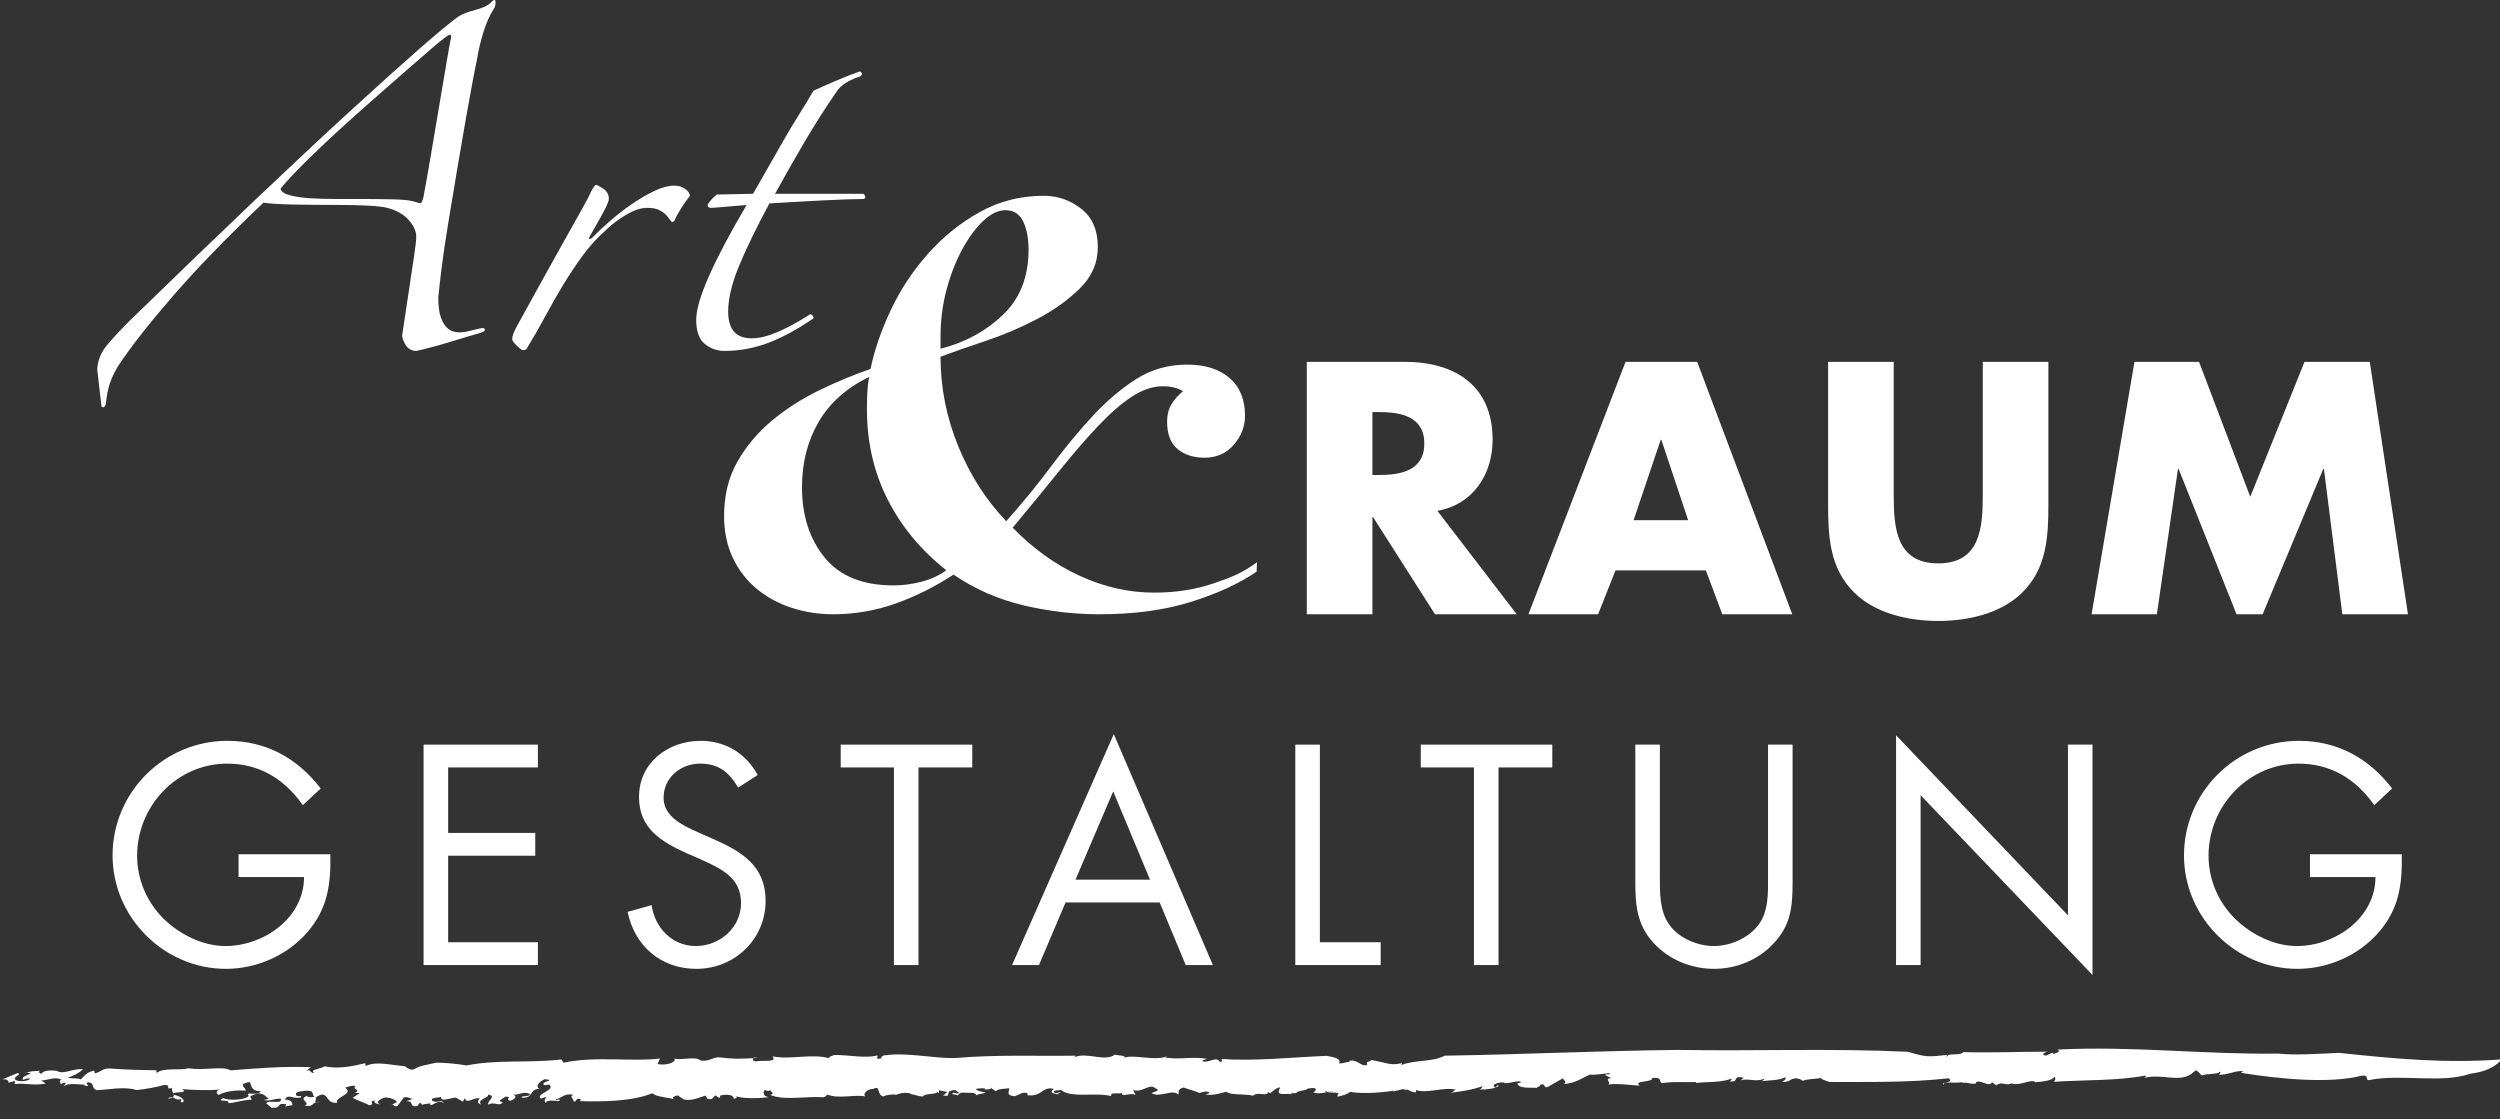 <?xml version="1.0" encoding="UTF-8" standalone="no"?>
<!DOCTYPE svg PUBLIC "-//W3C//DTD SVG 1.1//EN" "http://www.w3.org/Graphics/SVG/1.1/DTD/svg11.dtd">
<svg width="100%" height="100%" viewBox="0 0 210 94" version="1.1" xmlns="http://www.w3.org/2000/svg" xmlns:xlink="http://www.w3.org/1999/xlink" xml:space="preserve" xmlns:serif="http://www.serif.com/" style="fill-rule:evenodd;clip-rule:evenodd;stroke-linejoin:round;stroke-miterlimit:2;">
    <rect x="0" y="0" width="210" height="94" fill="#333333" stroke="none"/>
    <g transform="matrix(1,0,0,1,-2,-2)">
        <g transform="matrix(0.829,0,0,0.829,-0.097,1.201)">
            <path d="M141.593,49.094L142.238,49.094C144.409,49.094 146.852,48.687 146.852,45.906C146.852,43.124 144.409,42.717 142.238,42.717L141.593,42.717L141.593,49.094ZM156.214,63.206L147.937,63.206L141.661,53.368L141.593,53.368L141.593,63.206L134.945,63.206L134.945,37.629L144.884,37.629C149.938,37.629 153.771,40.038 153.771,45.499C153.771,49.026 151.804,52.08 148.174,52.724L156.214,63.206Z" style="fill:white;fill-rule:nonzero;"/>
        </g>
        <g transform="matrix(0.829,0,0,0.829,-0.097,1.201)">
            <path d="M170.87,45.533L170.802,45.533L168.055,53.674L173.584,53.674L170.87,45.533ZM166.223,58.762L164.459,63.206L157.403,63.206L167.24,37.629L174.499,37.629L184.132,63.206L177.044,63.206L175.382,58.762L166.223,58.762Z" style="fill:white;fill-rule:nonzero;"/>
        </g>
        <g transform="matrix(0.829,0,0,0.829,-0.097,1.201)">
            <path d="M210.086,37.629L210.086,52.012C210.086,55.302 209.949,58.559 207.406,61.035C205.269,63.138 201.911,63.884 198.925,63.884C195.94,63.884 192.582,63.138 190.444,61.035C187.901,58.559 187.765,55.302 187.765,52.012L187.765,37.629L194.414,37.629L194.414,51.096C194.414,54.42 194.651,58.049 198.925,58.049C203.199,58.049 203.437,54.42 203.437,51.096L203.437,37.629L210.086,37.629Z" style="fill:white;fill-rule:nonzero;"/>
        </g>
        <g transform="matrix(0.829,0,0,0.829,-0.097,1.201)">
            <path d="M218.806,37.629L225.352,37.629L230.542,51.299L236.038,37.629L242.651,37.629L246.52,63.206L239.871,63.206L238.005,48.483L237.938,48.483L231.797,63.206L229.152,63.206L223.283,48.483L223.216,48.483L221.078,63.206L214.463,63.206L218.806,37.629Z" style="fill:white;fill-rule:nonzero;"/>
        </g>
        <g transform="matrix(0.829,0,0,0.829,-0.097,1.201)">
            <path d="M36.003,87.523C36.062,90.544 35.736,93.032 33.692,95.401C31.648,97.771 28.538,99.134 25.428,99.134C19.148,99.134 13.936,93.921 13.936,87.641C13.936,81.243 19.148,76.03 25.576,76.03C29.486,76.03 32.656,77.777 35.025,80.858L33.218,82.546C31.352,79.91 28.835,78.34 25.547,78.34C20.452,78.34 16.424,82.635 16.424,87.671C16.424,90.041 17.372,92.291 19.03,93.98C20.659,95.609 23.029,96.823 25.369,96.823C29.249,96.823 33.337,93.98 33.337,89.833L26.702,89.833L26.702,87.523L36.003,87.523Z" style="fill:white;fill-rule:nonzero;"/>
        </g>
        <g transform="matrix(0.829,0,0,0.829,-0.097,1.201)">
            <path d="M45.45,76.415L57.032,76.415L57.032,78.726L47.939,78.726L47.939,85.36L56.765,85.36L56.765,87.671L47.939,87.671L47.939,96.439L57.032,96.439L57.032,98.749L45.45,98.749L45.45,76.415Z" style="fill:white;fill-rule:nonzero;"/>
        </g>
        <g transform="matrix(0.829,0,0,0.829,-0.097,1.201)">
            <path d="M77.321,80.769C76.432,79.229 75.366,78.34 73.47,78.34C71.486,78.34 69.768,79.762 69.768,81.806C69.768,83.731 71.752,84.62 73.263,85.301L74.744,85.953C77.647,87.227 80.106,88.678 80.106,92.233C80.106,96.142 76.966,99.134 73.085,99.134C69.502,99.134 66.835,96.823 66.125,93.358L68.553,92.677C68.879,94.958 70.627,96.823 73.026,96.823C75.425,96.823 77.617,94.987 77.617,92.469C77.617,89.863 75.573,88.974 73.5,88.026L72.138,87.434C69.531,86.249 67.279,84.916 67.279,81.717C67.279,78.252 70.212,76.03 73.53,76.03C76.018,76.03 78.121,77.303 79.306,79.496L77.321,80.769Z" style="fill:white;fill-rule:nonzero;"/>
        </g>
        <g transform="matrix(0.829,0,0,0.829,-0.097,1.201)">
            <path d="M95.596,98.749L93.108,98.749L93.108,78.726L87.716,78.726L87.716,76.415L101.046,76.415L101.046,78.726L95.596,78.726L95.596,98.749Z" style="fill:white;fill-rule:nonzero;"/>
        </g>
        <g transform="matrix(0.829,0,0,0.829,-0.097,1.201)">
            <path d="M115.327,81.154L111.506,90.1L119.06,90.1L115.327,81.154ZM110.499,92.41L107.804,98.749L105.078,98.749L115.386,75.348L125.428,98.749L122.673,98.749L120.037,92.41L110.499,92.41Z" style="fill:white;fill-rule:nonzero;"/>
        </g>
        <g transform="matrix(0.829,0,0,0.829,-0.097,1.201)">
            <path d="M136.268,96.439L142.429,96.439L142.429,98.749L133.779,98.749L133.779,76.415L136.268,76.415L136.268,96.439Z" style="fill:white;fill-rule:nonzero;"/>
        </g>
        <g transform="matrix(0.829,0,0,0.829,-0.097,1.201)">
            <path d="M154.37,98.749L151.882,98.749L151.882,78.726L146.491,78.726L146.491,76.415L159.82,76.415L159.82,78.726L154.37,78.726L154.37,98.749Z" style="fill:white;fill-rule:nonzero;"/>
        </g>
        <g transform="matrix(0.829,0,0,0.829,-0.097,1.201)">
            <path d="M170.719,89.714C170.719,91.373 170.66,93.269 171.697,94.691C172.673,96.053 174.57,96.823 176.198,96.823C177.798,96.823 179.545,96.083 180.583,94.839C181.768,93.417 181.679,91.462 181.679,89.714L181.679,76.415L184.167,76.415L184.167,90.396C184.167,92.825 183.989,94.75 182.212,96.587C180.671,98.245 178.45,99.134 176.198,99.134C174.096,99.134 171.934,98.334 170.422,96.853C168.468,94.987 168.231,92.943 168.231,90.396L168.231,76.415L170.719,76.415L170.719,89.714Z" style="fill:white;fill-rule:nonzero;"/>
        </g>
        <g transform="matrix(0.829,0,0,0.829,-0.097,1.201)">
            <path d="M194.651,75.467L212.068,93.713L212.068,76.415L214.557,76.415L214.557,99.756L197.139,81.539L197.139,98.749L194.651,98.749L194.651,75.467Z" style="fill:white;fill-rule:nonzero;"/>
        </g>
        <g transform="matrix(0.829,0,0,0.829,-0.097,1.201)">
            <path d="M245.894,87.523C245.953,90.544 245.627,93.032 243.583,95.401C241.539,97.771 238.429,99.134 235.319,99.134C229.04,99.134 223.827,93.921 223.827,87.641C223.827,81.243 229.04,76.03 235.467,76.03C239.377,76.03 242.546,77.777 244.916,80.858L243.109,82.546C241.243,79.91 238.726,78.34 235.438,78.34C230.342,78.34 226.314,82.635 226.314,87.671C226.314,90.041 227.262,92.291 228.92,93.98C230.55,95.609 232.919,96.823 235.26,96.823C239.14,96.823 243.228,93.98 243.228,89.833L236.592,89.833L236.592,87.523L245.894,87.523Z" style="fill:white;fill-rule:nonzero;"/>
        </g>
        <g transform="matrix(0.829,0,0,0.355,-0.097,52.773)">
            <path d="M252.879,111.013C249.854,113.467 245.871,110.988 242.558,112.553C242.168,112.653 242.655,111.208 241.782,111.531C238.57,113.436 233.509,112.301 229.597,110.831L229.834,110.451C229.088,110.174 228.179,111.434 227.39,111.258C227.384,111.006 227.643,110.9 227.46,110.551C227.262,111.315 226.034,110.906 225.696,111.472C225.386,111.176 225.416,110.573 225.013,110.237L224.561,111.104C223.305,113.162 221.509,110.963 219.794,112.025C219.877,111.824 220.047,111.667 219.912,111.472C217.159,112.722 213.715,112.486 210.638,112.948C210.761,112.644 210.874,112.088 210.694,111.742C210.542,112.653 209.591,112.88 208.767,113.062C208.395,112.125 207.352,113.916 206.384,113.398L206.467,113.193C205.753,114.174 205.407,112.628 204.827,113.803L204.373,113.065C204.06,114.388 203.338,112.383 202.748,113.055L202.767,113.322C202.21,113.646 201.92,112.983 201.403,113.206L201.354,113.055C200.144,113.398 199.44,112.666 199.47,113.696C199.045,112.87 200.643,113.319 199.976,112.116C195.996,113.178 191.891,112.97 187.884,112.992C187.429,112.578 187.14,112.452 187.037,112.059C186.637,112.267 185.529,112.251 185.166,112.779C185.3,112.757 184.907,112.251 184.695,112.201C183.967,111.811 183.898,113.332 183.098,112.87C183.417,112.597 183.525,112.263 183.418,111.88C182.736,112.685 181.823,112.556 181.016,112.817C181.141,112.644 181.335,112.537 181.306,112.216C180.422,113.128 179.695,112.025 178.922,112.597L179.211,112.006C177.965,111.283 178.843,113.25 177.767,112.823C178.025,112.634 177.934,112.402 177.98,112.16C176.976,113.241 175.351,112.88 174.349,113.25C174.409,113.169 174.393,113.005 174.393,113.005C173.301,113.137 172.159,112.804 170.958,113.276C170.521,113.008 171.101,111.824 169.946,112.044C169.988,113.235 167.984,112.534 168.665,113.885C167.678,113.69 166.115,113.241 165.458,113.646C165.902,113.193 164.978,112.188 165.798,112.088L165.178,111.362C165.27,110.872 165.816,111.528 165.619,110.913C165.208,110.963 164.01,111.434 163.642,111.239C162.88,111.968 162.18,113.335 160.947,113.489C161.527,113.021 160.618,112.172 161.011,111.968L159.291,114.253C158.881,114.309 159.202,113.313 158.609,113.621C158.639,113.938 158.38,114.136 158.2,114.394C158.045,114.253 156.494,114.689 156.315,113.511C156.133,113.055 156.983,113.269 156.529,112.848C155.772,112.858 155.738,113.263 154.98,113.281L154.965,113.121C154.465,112.948 153.491,113.621 154.034,114.275C154.382,114.309 153.902,113.565 154.418,113.91C154.065,114.592 153.185,114.783 152.426,114.793C152.685,114.608 152.654,114.29 152.757,113.96C151.739,114.884 150.66,115.176 149.522,115.563C149.504,116.122 149.946,114.545 150.114,114.84C148.656,114.061 147.103,115.94 145.89,114.805C146.089,114.708 145.997,115.6 145.983,115.443C145.28,115.371 145.313,114.564 144.856,114.862C144.81,114.388 144.28,115.016 143.809,115.157C143.565,115.5 143.687,114.928 144.096,114.878C143.44,115.277 140.813,116.009 139.297,115.315C139.327,115.629 138.366,116.471 138.018,116.436L138.154,115.698C137.835,115.261 136.986,115.764 136.927,115.135C136.183,116.028 139.795,114.375 138.788,115.063C138.526,114.45 137.385,116.235 137.601,115.233C136.901,115.261 136.222,116.088 135.554,115.4C135.747,115.519 136.122,114.378 135.557,114.432C134.56,114.564 135.273,114.783 134.465,115.028L133.958,115.327C133.926,116.047 133.068,115.233 133.438,116.034C133.316,115.443 131.992,116.396 132.094,115.211L132.233,114.275C131.803,114.343 131.528,115.261 131.19,115.67C131.133,115.588 131.02,115.4 131.042,115.249C130.972,116.681 130.014,115.129 129.502,116.235C128.6,115.739 127.208,116.188 126.783,115.299C126.088,115.733 125.456,116.245 124.665,115.94C124.823,115.805 125.038,115.764 125.083,115.456C124.586,115.035 124.463,115.412 124.009,115.641C124.111,115.428 123.015,114.805 122.462,114.299C121.774,114.727 122.011,115.5 121.941,115.968C121.311,114.557 119.993,116.88 119.204,115.6C119.443,115.406 120.211,114.903 119.637,114.551C119.006,113.137 118.365,115.591 117.35,114.916L117.599,116.088C117.146,115.361 116.103,116.766 116.207,115.572C115.866,115.996 115.007,115.186 115.121,116.329C113.452,115.361 111.06,116.914 110.035,114.862C109.796,115.054 109.198,114.859 109.321,115.443C109.718,116.085 109.876,114.991 110.024,115.424C109.81,115.456 109.763,115.773 109.74,115.93C109.221,115.67 108.813,115.588 109.303,114.636C108.149,113.929 108.112,116.581 106.642,116.131C106.708,115.66 106.597,115.481 106.167,115.556L105.352,116.367C104.402,116.179 104.812,115.289 104.788,114.488C104.28,114.627 103.66,114.589 103.428,115.186L102.812,114.18C103.262,114.903 102.394,114.661 102.156,114.859L102.394,114.661C102.301,114.321 101.713,114.532 101.416,114.63C101.487,115.129 102.086,115.327 102.413,115.475C102.154,115.827 101.75,115.742 101.406,116.16C101.52,115.371 100.578,115.6 100.175,115.519C99.712,115.349 99.652,116.223 99.518,116.197C99.505,115.789 98.762,116.125 99.123,115.556C99.281,115.424 99.483,115.952 99.745,115.591C99.44,115.289 99.475,114.579 98.841,115.098C98.364,115.484 98.963,116.65 98.06,116.153C98.296,115.959 98.34,115.641 98.525,115.361L97.677,114.953L97.64,115.67C97.526,115.484 97.605,115.424 97.553,115.327C97.3,116.085 96.259,115.563 96.067,116.411C95.64,116.486 95.166,115.912 94.757,115.833L94.836,115.77C94.337,115.349 93.674,115.626 93.255,116.11L93.276,115.952C93.004,115.896 92.36,116.009 92.018,116.43C91.33,115.889 91.788,113.725 91.025,114.627C90.327,114.652 89.931,115.94 90.211,116.396C88.957,115.912 87.53,117.08 86.366,115.968C86.185,116.26 86.299,116.443 85.926,116.609C84.084,116.329 82.034,117.461 80.566,116.053C81.1,115.751 80.602,115.334 80.591,114.928C80.15,115.569 80.06,114.262 79.902,115.361C79.946,116.009 79.902,116.323 80.421,116.581C79.321,116.933 77.648,116.933 77.038,116.329C77.343,116.628 77.106,116.823 76.867,117.021C76.946,115.984 76.134,115.833 75.521,116.197L75.435,116.823L75.035,116.179C74.799,116.38 74.775,117.498 74.167,116.895C74.134,116.65 74.098,116.402 73.987,116.223C73.353,116.738 72.457,117.611 71.768,117.077L71.205,116.16C70.911,116.26 70.414,116.813 70.932,117.077C69.756,116.524 69,116.452 68.627,115.66C66.601,117.596 63.661,117.674 61.306,117.536L61.377,117.065C60.744,116.625 61.048,117.888 60.606,117.561C60.811,117.112 60.125,116.581 60.622,116.034C59.716,115.538 59.455,116.851 58.867,117.065C58.777,117.684 59.341,116.666 59.227,117.451C59.126,117.674 57.974,116.967 57.834,117.907C57.607,117.539 57.784,116.851 57.906,116.471L57.354,116.926C56.677,115.833 58.895,114.972 58.184,113.621L57.675,113.769C57.188,112.792 59.022,112.666 57.743,112.33C57.188,112.792 56.714,114.146 57.208,114.564C56.052,114.821 56.673,116.795 55.43,116.716C55.091,116.166 56.425,116.581 56.186,115.814C55.601,115.057 55.012,116.235 54.491,115.968C55.069,116.323 54.581,117.269 54.207,117.442C53.575,116.999 54.618,116.552 53.722,116.458C53.575,116.999 52.752,117.404 53.463,117.781C53.14,119.006 52.532,117.442 52.045,118.391C51.754,117.527 52.967,116.396 51.982,115.968C52.139,116.795 50.77,117.093 51.29,118.325C50.904,118.089 50.864,117.436 51.144,116.926C50.594,116.411 49.809,118.441 49.628,116.795L49.439,117.643C49.266,117.363 49.02,117.156 48.738,116.7C48.253,116.685 47.175,117.847 47.219,116.568C47.064,116.7 45.956,116.644 46.383,117.527C47.072,118.067 47.175,116.88 47.559,118.08C47.072,117.102 46.565,118.209 46.168,118.532L46.103,118.039C45.866,118.234 45.32,118.12 45.171,118.661C45.354,118.375 45.258,118.039 45.071,117.92L44.822,118.673C43.859,119.05 44.594,117.347 43.658,117.564L44.37,116.98C44.213,117.109 43.895,116.402 43.445,116.637C43.272,117.322 42.945,118.152 42.795,118.686C42.267,118.987 42.558,117.91 42.038,118.617L42.719,117.787C42.822,117.561 42.26,116.65 41.555,116.666C41.105,116.907 40.405,117.901 41.115,118.275C40.761,118.29 40.266,117.869 40.546,117.363C39.745,117.605 40.652,118.105 39.961,118.532C39.678,118.076 38.796,117.423 38.265,116.757L38.986,115.604L38.507,115.591C39.128,114.671 38.191,114.887 38.543,113.916C38.215,113.762 37.817,114.095 37.5,114.347C38.46,115.908 36.426,116.48 36.705,117.901C35.39,118.29 35.883,114.444 34.512,116.666C34.737,117.036 34.092,118.12 34.919,117.706C34.103,117.555 34.364,119.135 33.4,118.545C34.114,117.964 32.634,117.109 33.665,116.26C33.596,116.729 34.24,116.615 34.398,116.486C34.062,115.94 34.467,115.054 33.632,115.054C33.121,115.186 32.422,115.214 32.524,115.959C32.544,116.773 33.302,115.871 32.976,116.694C31.959,116.977 31.789,115.739 31.368,117.184C32.011,117.065 32.171,117.907 32.159,118.466L31.413,118.805L31.558,118.265C30.359,117.875 31.204,119.245 30.044,119.101L29.5,118.032C29.776,117.112 31.187,118.441 30.98,116.942C30.226,116.88 29.976,117.643 29.265,117.256L29.796,116.958C29.525,116.907 29.257,114.922 28.182,116.085C27.627,116.537 28.035,116.615 28.021,117.178C26.81,117.347 26.448,117.92 25.668,118.004C25.828,116.914 24.289,117.901 25.15,116.782C25.546,117.423 27.298,117.36 27.727,116.317C27.286,115.016 28.679,116.499 28.937,115.186C27.967,115.154 28.014,113.876 27.858,113.043C27.588,112.983 27.327,113.335 27.167,113.467C27.052,114.253 27.405,114.243 27.425,115.054C26.341,114.84 25.297,115.277 24.7,116.047C24.338,115.657 24.452,114.872 24.881,114.793C23.592,115.028 22.214,114.922 20.99,114.683C21.782,115.968 19.625,114.985 20.165,116.053C20.821,116.339 21.384,117.256 21.022,117.831C20.612,117.75 21.036,117.269 20.864,116.996C20.342,117.693 20.053,115.871 19.54,116.977C20.717,116.562 19.769,115.412 19.985,114.403C19.136,114.972 20.022,113.69 19.181,113.69C18.335,114.246 17.295,114.689 16.355,114.903C15.173,113.954 13.362,114.887 12.307,114.928C11.754,114.419 12.128,113.281 11.53,113.081C10.826,113.106 12.051,114.309 11.01,113.791L11.11,113.565C10.794,113.825 9.201,112.792 8.893,114.425L9.214,113.193C9.02,113.081 8.84,113.363 8.68,113.492C8.671,113.093 8.445,112.729 8.761,112.464C8.119,111.613 7.412,112.597 6.714,112.634L7.163,113.363C5.968,113.932 5.168,113.213 4.011,113.467L4.046,112.751L3.357,113.178C3.526,112.486 2.895,112.044 2.531,112.622L4.32,110.872C4.816,111.296 3.777,111.735 4.088,112.44C4.354,113.055 5.424,112.858 5.597,112.172C5.187,112.094 5.168,112.251 4.849,112.508C4.714,111.513 5.336,111.553 5.644,110.887C5.429,110.928 5.124,110.63 5.078,110.944C5.5,110.46 5.924,110.384 6.627,110.36C6.152,110.749 6.885,110.975 6.706,111.258C6.762,110.384 7.433,110.114 8.301,110.36C8.92,111.371 9.93,109.709 10.936,109.989C10.528,110.872 10.006,111.585 9.396,111.94C10.027,112.386 10.098,111.918 10.731,112.364C11.037,111.704 11.255,110.693 12.078,110.29L12.123,110.944C12.869,110.608 12.869,109.64 13.819,109.825C15.447,110.146 17.123,110.146 18.365,110.228L18.412,110.878C19.103,109.483 20.714,110.36 21.646,109.744C23.229,110.372 25.084,109.122 25.895,110.246C28.689,109.744 31.133,109.25 34.026,109.492L33.539,110.441C34.058,109.744 33.877,110.988 34.386,110.843C33.8,110.089 35.091,109.863 35.449,109.282C36.738,110.017 38.393,109.213 39.535,108.549L39.58,109.203C40.734,107.978 42.113,109.049 43.552,109.25C43.716,109.524 43.977,110.136 44.405,110.064C45.185,109.008 45.593,109.084 46.738,108.424C47.574,108.424 48.931,108.685 49.78,109.096C52.924,107.613 56.135,108.562 59.403,107.67L59.639,108.437C62.808,106.797 66.705,108.286 69.409,107.441L69.148,108.751C69.996,109.156 71.081,108.408 70.864,107.481C71.715,107.883 72.986,106.847 73.526,107.924C74.395,108.166 74.589,107.315 75.313,107.142C77.052,107.638 77.697,107.526 79.337,107.28L78.93,107.198C78.751,107.487 78.734,108.041 79.143,108.129C79.755,107.761 81.394,108.481 80.784,106.916C82.535,107.818 84.868,106.18 86.572,107.4C86.427,106.972 86.857,106.887 87.037,106.602C88.574,106.583 90.189,107.456 91.415,106.727C91.658,106.941 91.025,107.456 91.651,107.497C92.022,107.334 91.658,106.941 92.116,106.702C94.605,105.904 97.156,107.526 99.418,107.315C103.442,106.491 107.64,106.909 111.495,106.771L111.451,107.086C112.741,105.885 114.479,108.314 115.51,106.507C115.815,106.806 116.675,106.646 116.449,107.255C117.477,106.407 119.327,108.053 120.813,106.975C120.677,106.947 120.598,107.01 120.44,107.142C121.941,107.839 123.266,106.887 124.85,107.519C124.689,107.654 124.396,107.752 124.349,108.066C124.961,108.669 125.8,106.74 126.135,108.254C126.486,108.242 126.385,107.494 126.17,107.538C129.638,108.129 133.341,107.161 136.95,106.815C139.537,107.72 137.108,109.366 139.148,108.235C139.316,108.525 139.27,107.654 139.297,107.968C140.086,107.547 140.527,109.662 141.075,108.87C140.849,107.94 141.439,108.348 141.456,107.783C143.038,108.386 143.354,109.225 144.603,108.518L144.509,109.008C145.972,107.626 147.668,108.367 148.902,106.771C156.971,106.479 164.705,105.596 172.573,105.411C180.349,105.715 187.963,104.999 195.86,105.847C197.71,107.13 197.849,107.098 199.881,106.573C199.798,106.784 199.671,106.834 199.808,107.029C199.908,105.973 201.238,106.928 201.431,105.92C204.351,106.118 207.041,105.829 210.044,105.822C209.569,105.935 209.332,106.797 209.896,106.727L210.485,106.051L210.582,106.35C210.969,106.193 211.389,105.672 210.991,105.332C218.537,104.421 225.96,106.536 233.351,106.278C235.104,106.714 237.604,106.316 239.512,106.099C245.163,107.504 250.256,108.638 256,107.654C256,107.654 255.249,110.384 252.879,111.013Z" style="fill:white;fill-rule:nonzero;"/>
        </g>
        <g transform="matrix(0.829,0,0,0.829,-0.097,1.201)">
            <path d="M30.958,20.073C31.004,20.374 31.317,20.599 31.894,20.749C32.469,20.9 33.153,21 33.945,21.049C34.737,21.1 35.564,21.125 36.429,21.125L38.589,21.125C40.124,21.125 41.372,21.138 42.333,21.162C43.292,21.188 43.963,21.25 44.349,21.35C44.828,21.5 45.105,21.564 45.176,21.538C45.249,21.513 45.332,21.325 45.429,20.975C45.619,19.974 45.86,18.622 46.148,16.919C46.437,15.217 46.725,13.515 47.013,11.813C47.3,10.11 47.553,8.62 47.768,7.343C47.984,6.066 48.116,5.328 48.165,5.128C48.26,4.727 48.26,4.515 48.165,4.489C48.067,4.464 47.828,4.602 47.444,4.902C47.3,5.003 46.892,5.341 46.22,5.916C45.547,6.492 44.696,7.23 43.665,8.131C42.632,9.033 41.505,10.022 40.281,11.099C39.057,12.175 37.856,13.252 36.681,14.328C35.504,15.405 34.413,16.443 33.405,17.444C32.397,18.447 31.581,19.322 30.958,20.073ZM12.382,38.399C12.43,37.497 12.754,36.683 13.354,35.959C13.953,35.233 14.758,34.369 15.766,33.367C24.981,24.405 32.42,17.332 38.085,12.15C43.748,6.967 47.373,3.801 48.956,2.649C49.34,2.399 49.916,2.173 50.685,1.973C51.451,1.774 51.98,1.522 52.268,1.222C52.556,0.922 52.711,0.884 52.736,1.11C52.76,1.335 52.724,1.548 52.628,1.748C52.148,2.498 51.764,3.362 51.477,4.339C51.188,5.315 50.996,6.13 50.9,6.779C50.852,6.98 50.72,7.643 50.504,8.77C50.289,9.897 50.036,11.275 49.749,12.9C49.46,14.528 49.16,16.28 48.848,18.158C48.536,20.035 48.236,21.838 47.948,23.566C47.661,25.293 47.432,26.846 47.264,28.222C47.096,29.6 46.988,30.564 46.94,31.114C46.94,31.966 47.024,32.629 47.193,33.104C47.36,33.581 47.564,33.93 47.804,34.155C48.043,34.38 48.284,34.52 48.524,34.568C48.764,34.619 48.956,34.644 49.101,34.644C49.34,34.644 49.628,34.606 49.964,34.531C50.299,34.456 50.659,34.369 51.044,34.268C51.428,34.169 51.631,34.194 51.656,34.343C51.68,34.494 51.5,34.619 51.116,34.719C50.924,34.769 50.576,34.869 50.072,35.02C49.568,35.17 48.992,35.346 48.344,35.545C47.696,35.746 47.048,35.934 46.4,36.108C45.752,36.283 45.188,36.421 44.709,36.521C43.988,36.521 43.508,36.021 43.269,35.02C43.316,34.719 43.413,34.08 43.557,33.104C43.701,32.128 43.856,31.089 44.025,29.987C44.192,28.886 44.349,27.847 44.492,26.871C44.637,25.894 44.709,25.255 44.709,24.955C44.709,24.405 44.457,23.841 43.953,23.266C43.448,22.69 42.716,22.277 41.756,22.025C41.42,21.926 40.773,21.851 39.813,21.801C38.852,21.751 37.7,21.726 36.356,21.726C34.964,21.726 33.596,21.713 32.253,21.688C30.909,21.663 29.9,21.601 29.229,21.5C25.581,24.955 22.521,28.109 20.05,30.963C17.577,33.817 15.718,36.195 14.47,38.099C14.085,38.749 13.81,39.337 13.642,39.863C13.473,40.39 13.341,41.076 13.246,41.929C13.15,42.229 13.006,42.305 12.814,42.154L12.382,38.399Z" style="fill:white;fill-rule:nonzero;"/>
        </g>
        <g transform="matrix(0.829,0,0,0.829,-0.097,1.201)">
            <path d="M72.427,20.824C72.139,21.175 71.839,21.601 71.527,22.101C71.215,22.603 71.011,22.978 70.916,23.228C70.867,23.378 70.772,23.452 70.627,23.452C70.579,23.452 70.507,23.378 70.411,23.228C70.314,23.078 70.183,22.916 70.015,22.739C69.847,22.565 69.619,22.401 69.332,22.251C69.043,22.101 68.635,22.025 68.107,22.025C67.483,22.025 66.787,22.251 66.02,22.702C65.251,23.152 64.58,23.653 64.004,24.205C63.091,25.005 62.287,25.882 61.592,26.833C60.896,27.785 60.235,28.774 59.612,29.799C58.987,30.827 58.388,31.878 57.812,32.954C57.236,34.031 56.611,35.121 55.94,36.221C55.891,36.372 55.748,36.446 55.508,36.446C55.411,36.446 55.208,36.296 54.897,35.996C54.583,35.695 54.428,35.47 54.428,35.319C54.428,35.02 54.596,34.568 54.932,33.968C55.699,32.567 56.481,31.151 57.272,29.724C58.064,28.297 58.808,26.958 59.504,25.706C60.199,24.456 60.812,23.366 61.34,22.44C61.867,21.513 62.227,20.824 62.42,20.374C62.659,19.923 62.827,19.698 62.924,19.698C63.019,19.698 63.259,19.823 63.644,20.073C64.028,20.325 64.22,20.674 64.22,21.125C64.22,21.275 64.135,21.527 63.967,21.876C63.799,22.226 63.608,22.589 63.392,22.964C63.176,23.34 62.971,23.704 62.78,24.054C62.587,24.405 62.443,24.654 62.348,24.805C62.204,25.056 62.179,25.181 62.276,25.181C62.372,25.181 62.492,25.105 62.636,24.955C63.115,24.456 63.703,23.903 64.399,23.303C65.095,22.702 65.827,22.139 66.595,21.613C67.363,21.087 68.119,20.65 68.863,20.298C69.606,19.949 70.268,19.773 70.843,19.773C71.275,19.773 71.647,19.885 71.96,20.11C72.271,20.336 72.427,20.574 72.427,20.824Z" style="fill:white;fill-rule:nonzero;"/>
        </g>
        <g transform="matrix(0.829,0,0,0.829,-0.097,1.201)">
            <path d="M89.633,8.733C89.248,8.833 88.816,9.021 88.337,9.296C87.857,9.571 87.497,9.91 87.257,10.309C86.153,11.912 85.085,13.589 84.053,15.341C83.021,17.095 82.025,18.847 81.065,20.599L89.993,20.599C90.137,20.7 90.209,20.799 90.209,20.9C90.209,21 90.161,21.076 90.065,21.125C89.68,21.125 89.104,21.138 88.337,21.162C87.569,21.188 86.729,21.226 85.817,21.275C84.904,21.325 83.969,21.376 83.009,21.425C82.049,21.476 81.21,21.527 80.49,21.575C79.145,24.079 78.114,26.207 77.394,27.959C76.674,29.712 76.313,31.239 76.313,32.541C76.313,34.343 77.106,35.245 78.689,35.245C79.457,35.245 80.333,35.032 81.317,34.606C82.301,34.182 83.345,33.618 84.45,32.916C84.593,32.767 84.737,32.779 84.881,32.954C85.025,33.129 84.977,33.268 84.737,33.367C83.105,34.469 81.593,35.27 80.201,35.77C78.809,36.27 77.394,36.521 75.954,36.521C75.186,36.521 74.514,36.283 73.938,35.808C73.362,35.333 73.074,34.52 73.074,33.367C73.074,32.366 73.505,30.889 74.37,28.936C75.233,26.983 76.505,24.579 78.186,21.726C77.61,21.777 76.9,21.838 76.062,21.914C75.221,21.988 74.73,22.025 74.586,22.025C74.345,22.025 74.226,21.926 74.226,21.726C74.417,21.376 74.73,21.025 75.162,20.674L78.834,20.599C79.266,19.848 79.745,19.01 80.273,18.083C80.801,17.157 81.329,16.231 81.857,15.304C82.385,14.378 82.925,13.477 83.477,12.6C84.029,11.725 84.522,10.911 84.954,10.16C85.481,9.91 86.213,9.584 87.149,9.183C88.085,8.783 88.913,8.458 89.633,8.207C89.729,8.207 89.801,8.27 89.849,8.394C89.897,8.52 89.825,8.632 89.633,8.733Z" style="fill:white;fill-rule:nonzero;"/>
        </g>
        <g transform="matrix(0.829,0,0,0.829,-0.097,1.201)">
            <path d="M106.203,23.397C105.836,22.643 105.239,22.264 104.412,22.264C103.681,22.264 102.936,22.618 102.181,23.324C101.424,24.031 100.72,24.982 100.061,26.175C99.404,27.371 98.865,28.734 98.452,30.27C98.038,31.806 97.831,33.402 97.831,35.058L97.831,36.301C100.317,35.669 102.424,34.522 104.157,32.864C105.884,31.209 106.75,29.015 106.75,26.285C106.75,25.116 106.567,24.153 106.203,23.397ZM86.098,57.467C87.631,59.345 89.96,60.282 93.078,60.282C93.957,60.282 94.882,60.162 95.857,59.918C96.831,59.672 97.686,59.282 98.416,58.747C95.83,56.7 93.846,54.298 92.456,51.545C91.068,48.792 90.374,45.756 90.374,42.443C90.374,41.907 90.384,41.359 90.409,40.797C90.432,40.238 90.495,39.689 90.593,39.153C88.3,40.275 86.595,41.796 85.476,43.722C84.353,45.648 83.793,47.852 83.793,50.338C83.793,53.215 84.562,55.591 86.098,57.467ZM129.856,58.891C127.979,60.158 125.82,61.135 123.165,61.963C120.507,62.791 117.425,63.206 113.916,63.206C111.331,63.206 108.761,62.9 106.203,62.292C103.644,61.684 101.29,60.647 99.145,59.185C97.294,60.404 95.346,61.378 93.298,62.11C91.25,62.841 89.132,63.206 86.936,63.206C85.476,63.206 84.074,62.985 82.735,62.548C81.392,62.11 80.211,61.464 79.189,60.611C78.164,59.758 77.36,58.709 76.775,57.467C76.19,56.225 75.898,54.823 75.898,53.262C75.898,51.168 76.347,49.327 77.25,47.743C78.15,46.16 79.321,44.771 80.758,43.575C82.196,42.381 83.793,41.359 85.547,40.506C87.304,39.653 89.032,38.934 90.738,38.349C91.128,36.448 91.811,34.462 92.787,32.39C93.76,30.318 95.016,28.418 96.551,26.688C98.087,24.958 99.842,23.544 101.816,22.446C103.79,21.35 105.945,20.802 108.285,20.802C109.698,20.802 110.965,21.241 112.089,22.118C113.209,22.995 113.769,24.288 113.769,25.992C113.769,27.602 113.159,29.002 111.941,30.197C110.722,31.391 109.273,32.427 107.59,33.303C105.91,34.181 104.157,34.925 102.329,35.534C100.501,36.145 99.001,36.667 97.831,37.106C97.831,40.225 98.427,43.246 99.622,46.171C100.817,49.094 102.438,51.631 104.486,53.775C106.14,51.923 107.676,50.046 109.09,48.146C110.503,46.244 111.917,44.539 113.331,43.028C114.745,41.518 116.206,40.286 117.716,39.336C119.228,38.384 120.935,37.909 122.836,37.909C124.639,37.909 126.063,38.36 127.113,39.263C128.16,40.166 128.683,41.443 128.683,43.1C128.683,44.173 128.304,45.149 127.551,46.025C126.793,46.902 125.807,47.34 124.59,47.34C123.466,47.34 122.554,47.048 121.848,46.464C121.142,45.879 120.787,44.953 120.787,43.686C120.787,43.003 120.935,42.418 121.228,41.931C121.52,41.443 121.908,41.006 122.395,40.615C122.298,40.517 122.068,40.409 121.7,40.286C121.336,40.166 120.885,40.103 120.349,40.103C119.326,40.103 118.276,40.456 117.205,41.163C116.132,41.87 114.987,42.869 113.769,44.161C112.55,45.453 111.235,46.977 109.821,48.731C108.406,50.483 106.847,52.387 105.141,54.433C107.237,56.578 109.516,58.21 111.979,59.33C114.439,60.454 116.936,61.013 119.471,61.013C121.666,61.013 123.688,60.697 125.54,60.063C127.392,59.43 128.44,59.003 129.901,57.93" style="fill:white;fill-rule:nonzero;"/>
        </g>
    </g>
</svg>
